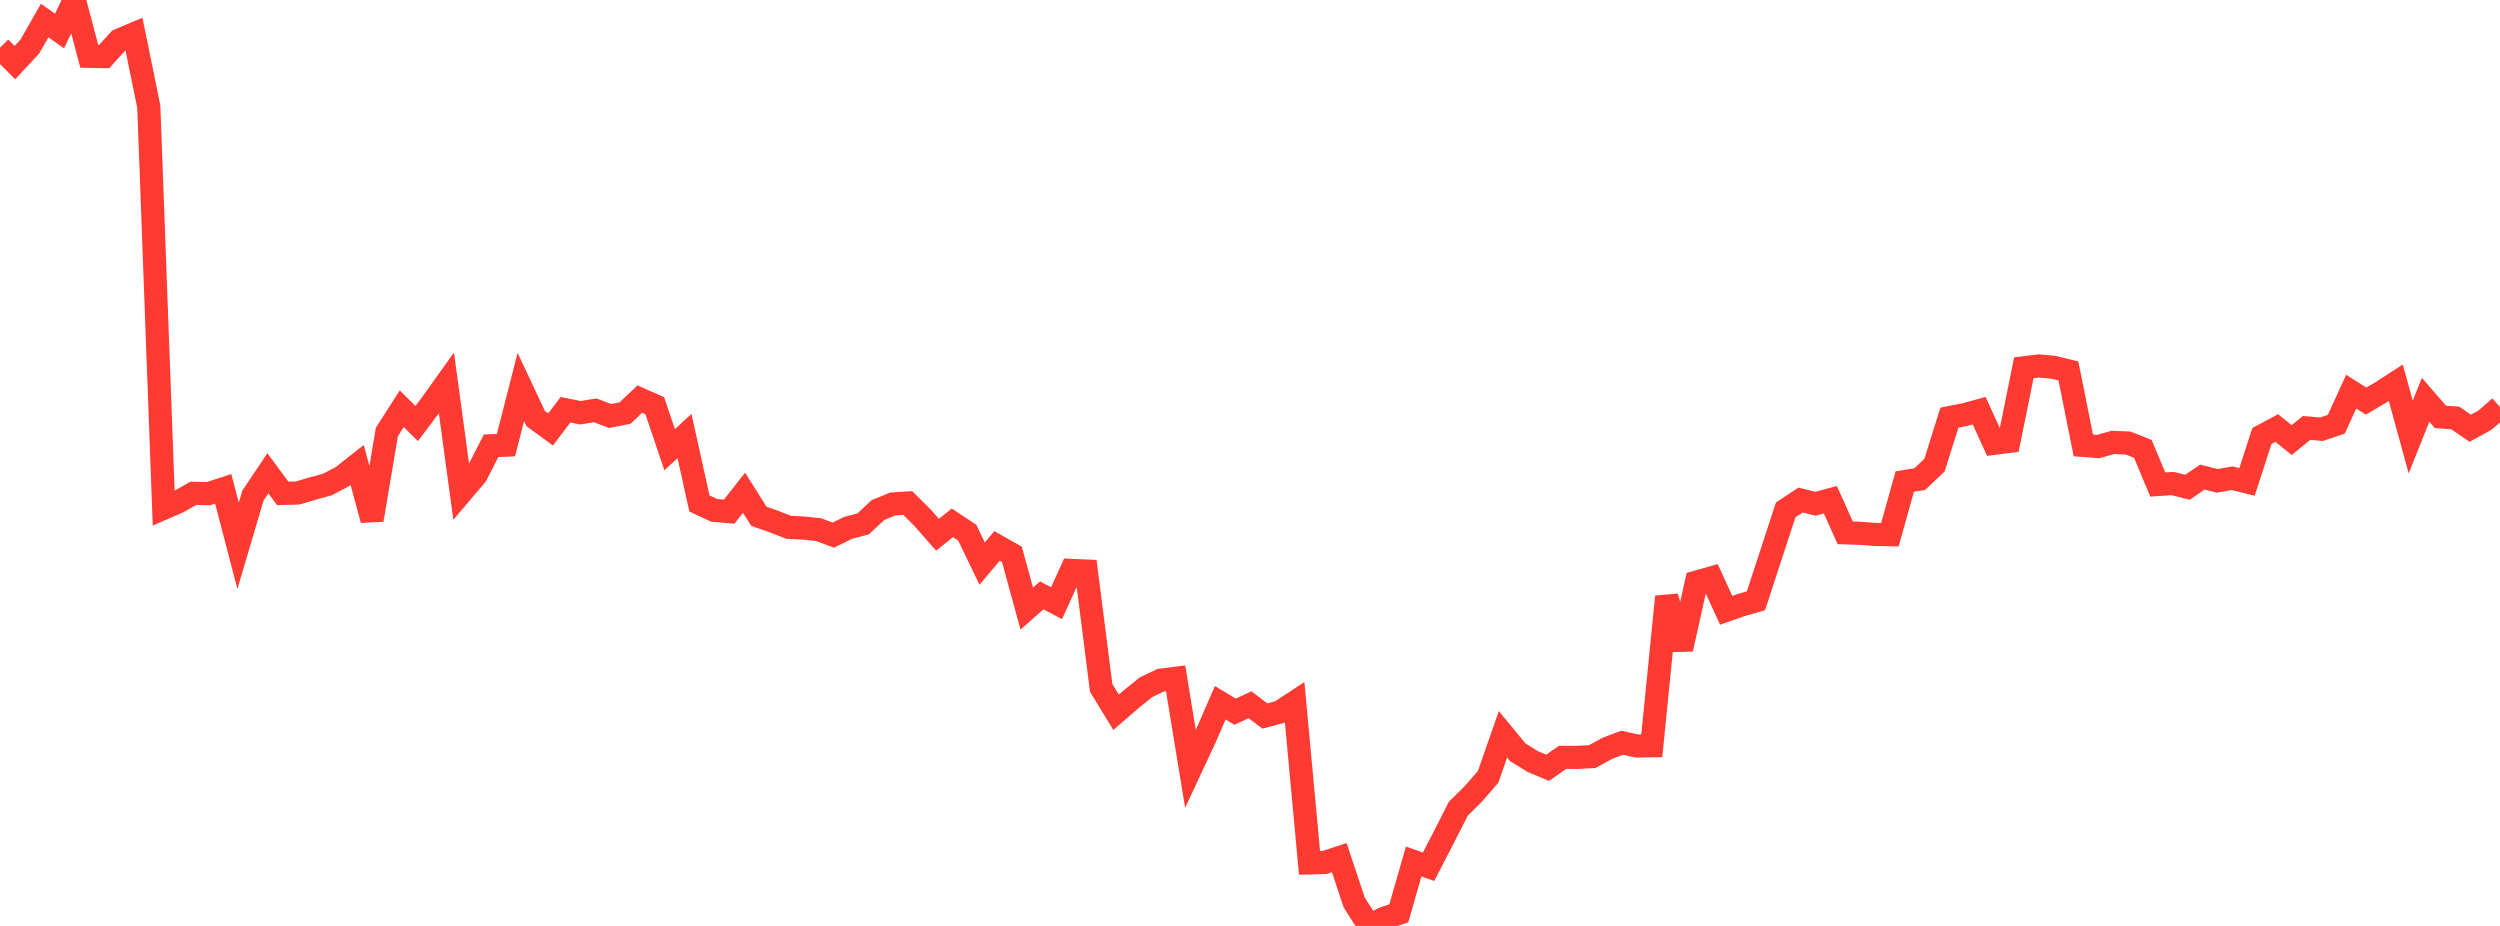 <?xml version="1.0" standalone="no"?>
<!DOCTYPE svg PUBLIC "-//W3C//DTD SVG 1.1//EN" "http://www.w3.org/Graphics/SVG/1.1/DTD/svg11.dtd">

<svg width="135" height="50" viewBox="0 0 135 50" preserveAspectRatio="none" 
  xmlns="http://www.w3.org/2000/svg"
  xmlns:xlink="http://www.w3.org/1999/xlink">


<polyline points="0.0, 2.576 0.804, 3.382 1.607, 2.519 2.411, 1.11 3.214, 1.674 4.018, 0.0 4.821, 3.041 5.625, 3.055 6.429, 2.171 7.232, 1.83 8.036, 5.764 8.839, 27.443 9.643, 27.092 10.446, 26.638 11.25, 26.659 12.054, 26.398 12.857, 29.474 13.661, 26.756 14.464, 25.557 15.268, 26.642 16.071, 26.623 16.875, 26.384 17.679, 26.164 18.482, 25.74 19.286, 25.105 20.089, 28.076 20.893, 23.326 21.696, 22.071 22.5, 22.871 23.304, 21.803 24.107, 20.68 24.911, 26.595 25.714, 25.65 26.518, 24.072 27.321, 24.038 28.125, 20.894 28.929, 22.606 29.732, 23.19 30.536, 22.127 31.339, 22.288 32.143, 22.158 32.946, 22.464 33.75, 22.306 34.554, 21.55 35.357, 21.907 36.161, 24.285 36.964, 23.545 37.768, 27.186 38.571, 27.562 39.375, 27.629 40.179, 26.607 40.982, 27.882 41.786, 28.163 42.589, 28.474 43.393, 28.515 44.196, 28.599 45.0, 28.896 45.804, 28.501 46.607, 28.293 47.411, 27.542 48.214, 27.214 49.018, 27.162 49.821, 27.961 50.625, 28.877 51.429, 28.233 52.232, 28.765 53.036, 30.436 53.839, 29.48 54.643, 29.936 55.446, 32.865 56.25, 32.15 57.054, 32.573 57.857, 30.801 58.661, 30.837 59.464, 37.148 60.268, 38.463 61.071, 37.767 61.875, 37.115 62.679, 36.729 63.482, 36.628 64.286, 41.527 65.089, 39.804 65.893, 37.948 66.696, 38.433 67.5, 38.055 68.304, 38.664 69.107, 38.45 69.911, 37.923 70.714, 46.597 71.518, 46.575 72.321, 46.312 73.125, 48.728 73.929, 50.0 74.732, 49.591 75.536, 49.317 76.339, 46.522 77.143, 46.803 77.946, 45.249 78.75, 43.67 79.554, 42.874 80.357, 41.953 81.161, 39.652 81.964, 40.626 82.768, 41.123 83.571, 41.461 84.375, 40.899 85.179, 40.899 85.982, 40.857 86.786, 40.413 87.589, 40.109 88.393, 40.284 89.196, 40.272 90.0, 32.222 90.804, 35.049 91.607, 31.436 92.411, 31.207 93.214, 32.956 94.018, 32.674 94.821, 32.443 95.625, 29.985 96.429, 27.534 97.232, 27.003 98.036, 27.203 98.839, 26.987 99.643, 28.772 100.446, 28.798 101.25, 28.859 102.054, 28.874 102.857, 26.004 103.661, 25.875 104.464, 25.118 105.268, 22.553 106.071, 22.396 106.875, 22.177 107.679, 23.94 108.482, 23.837 109.286, 19.862 110.089, 19.76 110.893, 19.835 111.696, 20.032 112.5, 24.053 113.304, 24.112 114.107, 23.889 114.911, 23.922 115.714, 24.239 116.518, 26.164 117.321, 26.111 118.125, 26.312 118.929, 25.762 119.732, 25.967 120.536, 25.825 121.339, 26.023 122.143, 23.544 122.946, 23.114 123.75, 23.765 124.554, 23.107 125.357, 23.18 126.161, 22.91 126.964, 21.148 127.768, 21.658 128.571, 21.188 129.375, 20.671 130.179, 23.602 130.982, 21.587 131.786, 22.513 132.589, 22.572 133.393, 23.125 134.196, 22.682 135.0, 21.985" fill="none" stroke="#ff3a33" stroke-width="1.25"/>

</svg>